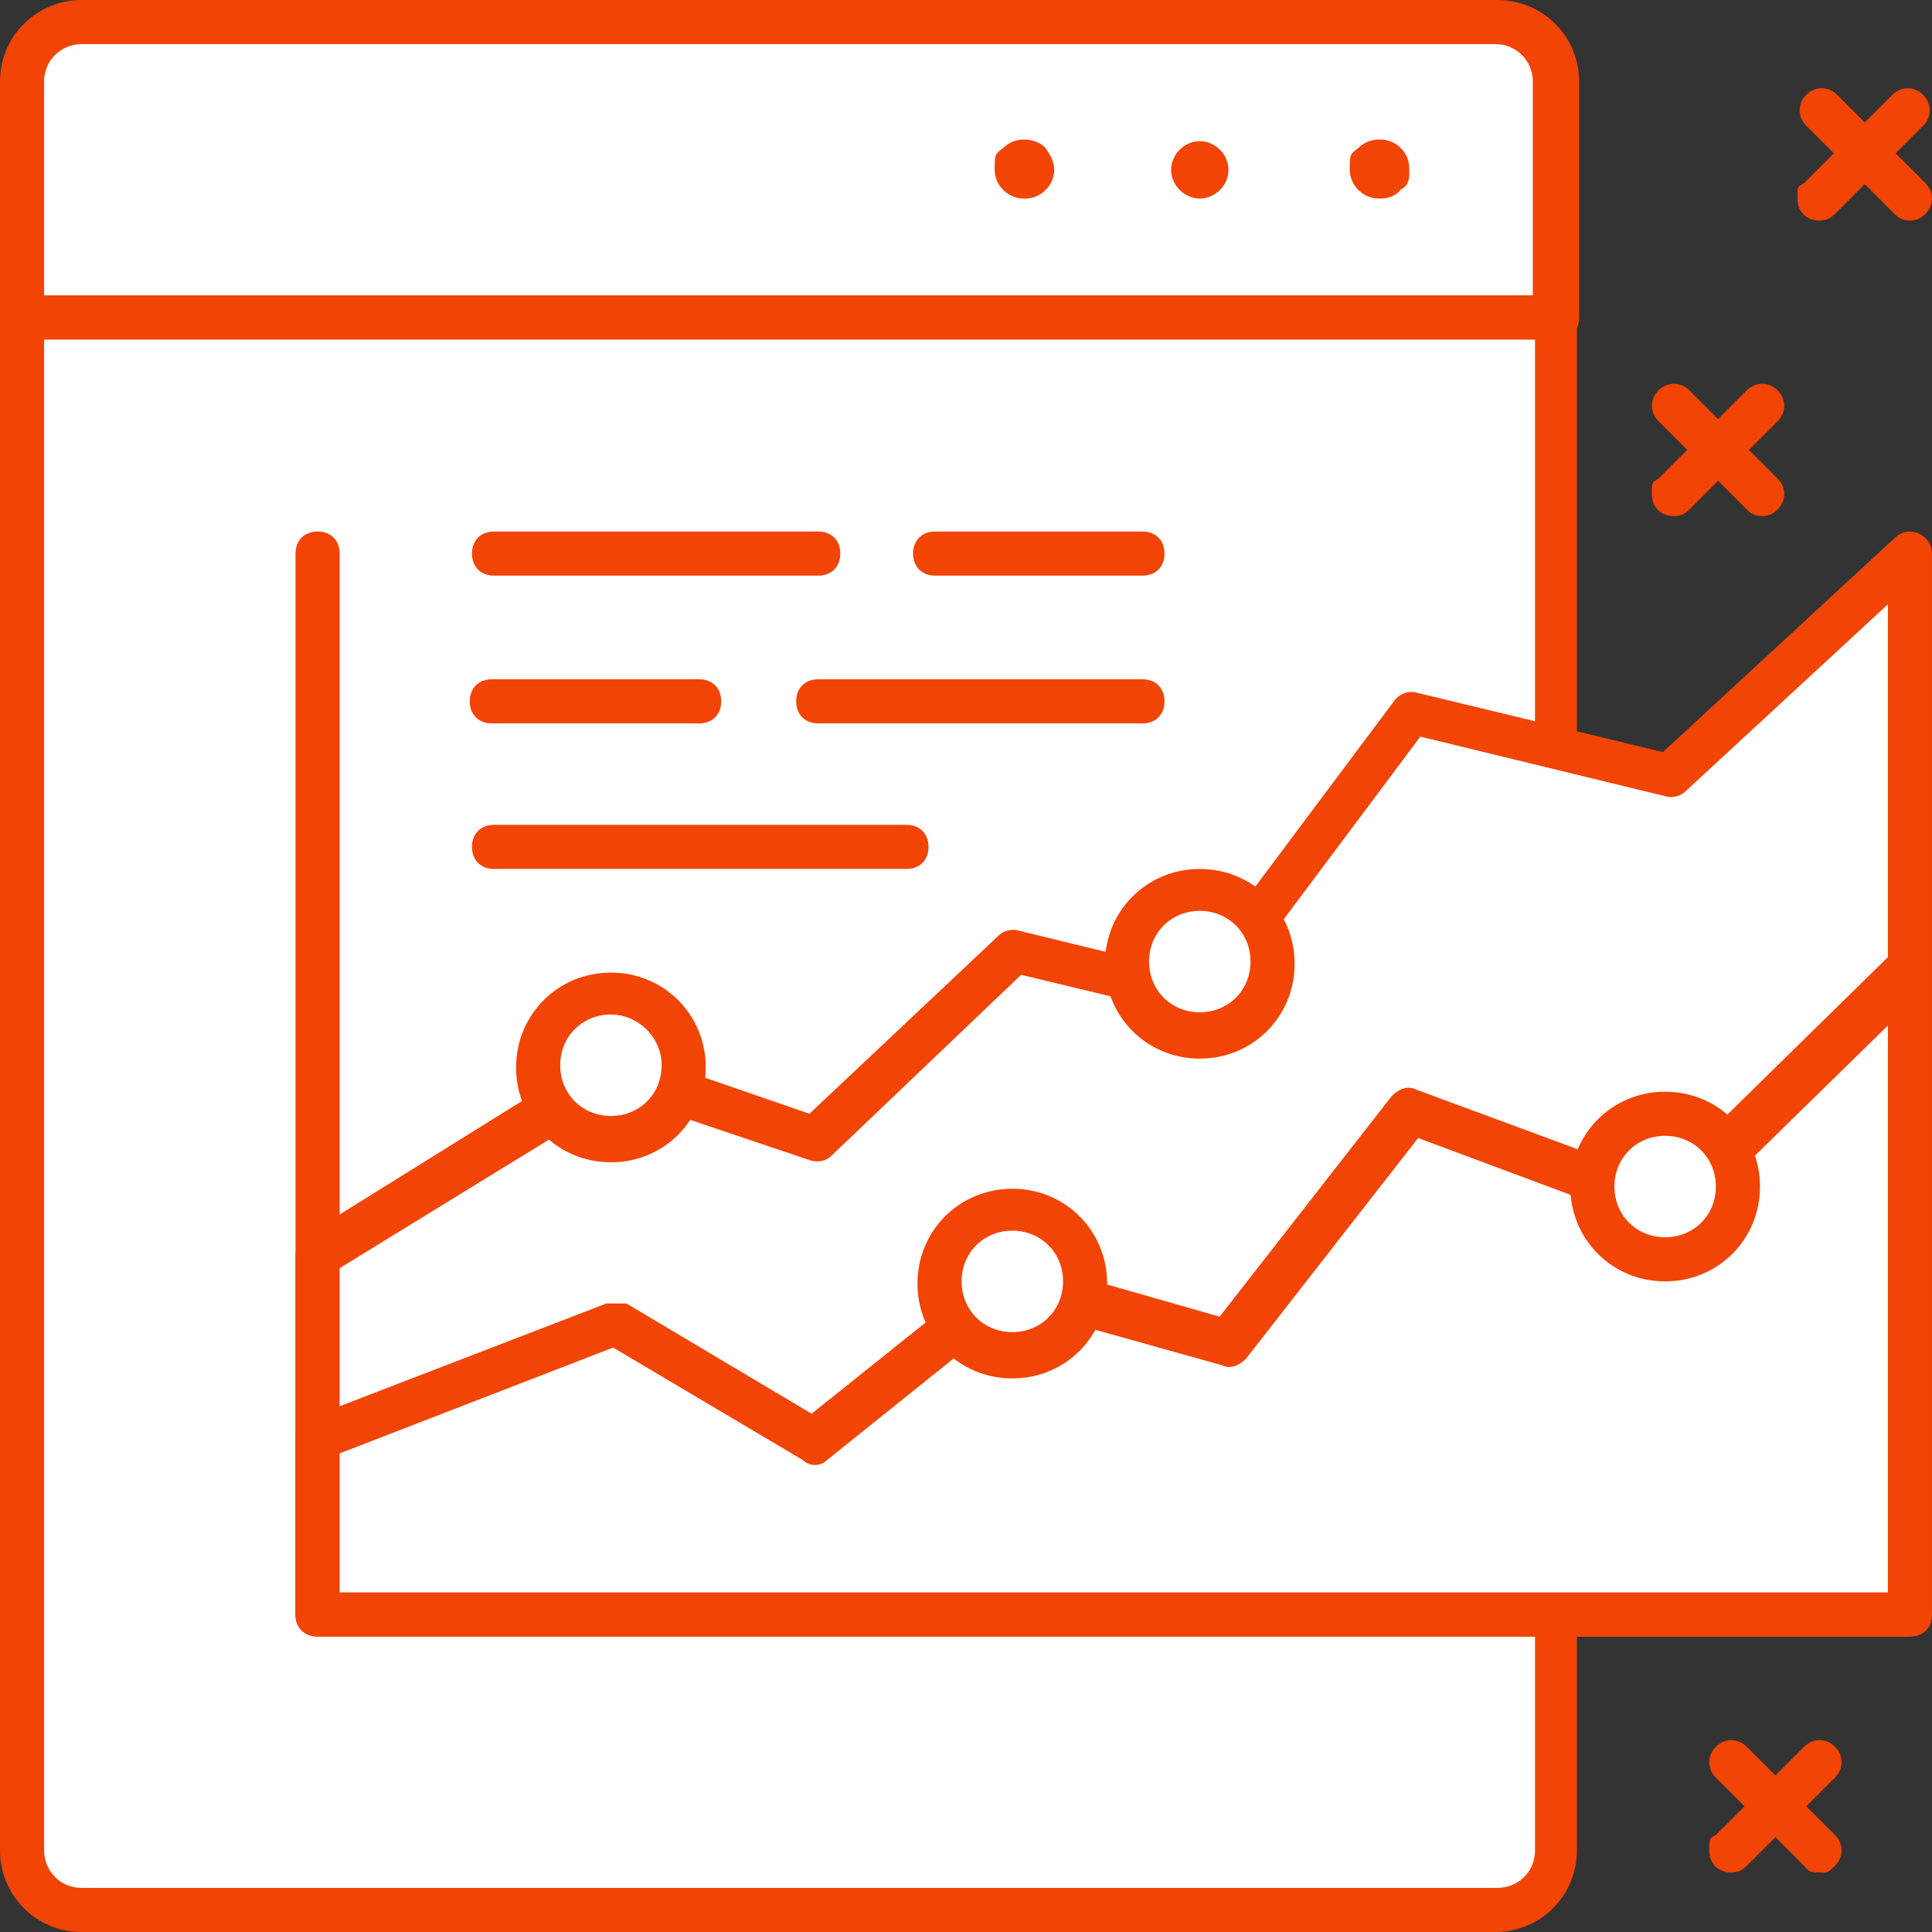 <?xml version="1.0" encoding="UTF-8"?>
<svg id="Camada_1" xmlns="http://www.w3.org/2000/svg" version="1.1" viewBox="0 0 87.6 87.6">
  <rect x="0" y="0" width="87.6" height="87.6" fill="#333333" stroke="none"/>
  <!-- Generator: Adobe Illustrator 29.1.0, SVG Export Plug-In . SVG Version: 2.1.0 Build 142)  -->
  <defs>
    <style>
      .st0 {
        fill: #fff;
      }

      .st1 {
        fill: #f24405;
      }
    </style>
  </defs>
  <g id="Group_556">
    <path id="Rectangle_52" class="st0" d="M3,1h65.5c1.1,0,2,.9,2,2v11.4H1V3C1,1.9,1.9,1,3,1Z"/>
    <path id="Path_516" class="st1" d="M70.5,15.4H1c-.5,0-1-.5-1-1V3.7C0,1.6,1.7,0,3.7,0h64.2C69.9,0,71.6,1.6,71.6,3.7v10.7c0,.6-.4,1-1,1h0ZM2,13.4h67.5V3.7c0-.9-.7-1.7-1.7-1.7H3.7c-.9,0-1.7.7-1.7,1.7v9.7Z"/>
    <path id="Path_517" class="st1" d="M62.5,9c-.7,0-1.3-.6-1.3-1.3s0-.7.4-1c.5-.5,1.4-.5,1.9,0,.3.3.4.6.4,1s0,.7-.4.9c-.2.3-.6.4-.9.4h-.1Z"/>
    <path id="Path_518" class="st1" d="M53.1,7.7c0-.7.6-1.3,1.3-1.3h0c.7,0,1.3.6,1.3,1.3h0c0,.7-.6,1.3-1.3,1.3h0c-.7,0-1.3-.6-1.3-1.3Z"/>
    <path id="Path_519" class="st1" d="M46.4,9c-.7,0-1.3-.6-1.3-1.3s0-.7.4-1c.5-.5,1.4-.5,1.9,0,.2.3.4.6.4,1,0,.7-.6,1.3-1.3,1.3h-.1Z"/>
    <path id="Rectangle_53" class="st0" d="M1,14.4h69.5v70.2c0,1.1-.9,2-2,2H3c-1.1,0-2-.9-2-2V14.4h0Z"/>
    <path id="Path_520" class="st1" d="M67.8,87.6H3.7c-2.1,0-3.7-1.7-3.7-3.7V14.4c0-.6.4-1,1-1h69.5c.6,0,1,.4,1,1v69.5c0,2-1.6,3.7-3.7,3.7ZM2,15.4v68.5c0,.9.7,1.7,1.7,1.7h64.2c.9,0,1.7-.7,1.7-1.7V15.4H2Z"/>
    <path id="Path_521" class="st1" d="M86.6,74.2H14.4c-.6,0-1-.4-1-1V25.1c0-.6.4-1,1-1s1,.4,1,1v47.1h71.2c.6,0,1,.4,1,1s-.4,1-1,1h0Z"/>
    <path id="Path_522" class="st0" d="M14.4,56.9l13.5-8.4,9,3.1,9-8.5,8.5,2.1,9.6-12.8,11.7,2.8,10.9-10.1v48.1H14.4s0-16.3,0-16.3Z"/>
    <path id="Path_523" class="st1" d="M86.6,74.2H14.4c-.6,0-1-.4-1-1v-16.3c0-.3.2-.7.5-.9l13.5-8.4c.3-.2.6-.2.9,0l8.4,2.9,8.6-8.1c.2-.2.6-.3.9-.2l7.8,1.9,9.2-12.3c.2-.3.6-.5,1-.4l11.2,2.7,10.5-9.7c.4-.4,1-.4,1.4,0,.2.2.3.4.3.7v48.1c0,.6-.4,1-1,1h0ZM15.4,72.2h70.2V27.4l-9.2,8.5c-.2.2-.6.3-.9.2l-11.1-2.7-9.2,12.3c-.2.3-.7.5-1,.4l-7.9-1.9-8.6,8.2c-.3.3-.7.3-1,.2l-8.6-2.9-12.7,7.8v14.8h0Z"/>
    <path id="Path_524" class="st0" d="M14.4,65.2l13.5-5.2,9,5.4,9-7.2,9.8,2.8,8.3-10.5,11.7,4.4,10.9-10.6v29.1H14.4v-8.2Z"/>
    <path id="Path_525" class="st1" d="M86.6,74.2H14.4c-.6,0-1-.4-1-1v-8c0-.4.3-.8.6-.9l13.5-5.2c.3,0,.6,0,.9,0l8.4,5,8.5-6.8c.3-.2.6-.3.9-.2l9.1,2.6,7.8-10c.3-.3.7-.5,1.1-.3l11.1,4.1,10.4-10.2c.4-.4,1-.4,1.4,0,.2.2.3.4.3.7v29.1c0,.6-.4,1-1,1h.2ZM15.4,72.2h70.2v-25.7l-9.2,9c-.3.3-.7.4-1.1.2l-11-4.1-7.8,10c-.3.3-.7.5-1.1.3l-9.3-2.6-8.6,6.9c-.3.3-.8.3-1.1,0l-8.6-5.1-12.4,4.8s0,6.3,0,6.3Z"/>
    <circle id="Ellipse_142" class="st0" cx="27.7" cy="48.3" r="3.3"/>
    <path id="Path_526" class="st1" d="M27.7,52.7c-2.4,0-4.3-1.9-4.3-4.3s1.9-4.3,4.3-4.3,4.3,1.9,4.3,4.3h0c0,2.4-1.9,4.3-4.3,4.3ZM27.7,46c-1.3,0-2.3,1-2.3,2.3s1,2.3,2.3,2.3,2.3-1,2.3-2.3h0c0-1.3-1.1-2.3-2.3-2.3h0Z"/>
    <circle id="Ellipse_143" class="st0" cx="54.4" cy="43.7" r="3.3"/>
    <path id="Path_527" class="st1" d="M54.4,48c-2.4,0-4.3-1.9-4.3-4.3s1.9-4.3,4.3-4.3,4.3,1.9,4.3,4.3-1.9,4.3-4.3,4.3ZM54.4,41.3c-1.3,0-2.3,1-2.3,2.3s1,2.3,2.3,2.3,2.3-1,2.3-2.3h0c0-1.3-1-2.3-2.3-2.3Z"/>
    <circle id="Ellipse_144" class="st0" cx="45.9" cy="58.1" r="3.3"/>
    <path id="Path_528" class="st1" d="M45.9,62.5c-2.4,0-4.3-1.9-4.3-4.3s1.9-4.3,4.3-4.3,4.3,1.9,4.3,4.3-1.9,4.3-4.3,4.3ZM45.9,55.8c-1.3,0-2.3,1-2.3,2.3s1,2.3,2.3,2.3,2.3-1,2.3-2.3h0c0-1.3-1-2.3-2.3-2.3Z"/>
    <circle id="Ellipse_145" class="st0" cx="75.5" cy="53.8" r="3.3"/>
    <path id="Path_529" class="st1" d="M75.5,58.1c-2.4,0-4.3-1.9-4.3-4.3s1.9-4.3,4.3-4.3,4.3,1.9,4.3,4.3-1.9,4.3-4.3,4.3ZM75.5,51.5c-1.3,0-2.3,1-2.3,2.3s1,2.3,2.3,2.3,2.3-1,2.3-2.3h0c0-1.3-1-2.3-2.3-2.3Z"/>
    <path id="Path_530" class="st1" d="M51.8,26.1h-9.4c-.6,0-1-.4-1-1s.4-1,1-1h9.4c.6,0,1,.4,1,1s-.4,1-1,1Z"/>
    <path id="Path_531" class="st1" d="M37.1,26.1h-14.7c-.6,0-1-.4-1-1s.4-1,1-1h14.7c.6,0,1,.4,1,1s-.4,1-1,1Z"/>
    <path id="Path_532" class="st1" d="M51.8,32.8h-14.7c-.6,0-1-.4-1-1s.4-1,1-1h14.7c.6,0,1,.4,1,1s-.4,1-1,1h0Z"/>
    <path id="Path_533" class="st1" d="M31.7,32.8h-9.4c-.6,0-1-.4-1-1s.4-1,1-1h9.4c.6,0,1,.4,1,1s-.4,1-1,1h0Z"/>
    <path id="Path_534" class="st1" d="M41.1,39.4h-18.7c-.6,0-1-.4-1-1s.4-1,1-1h18.7c.6,0,1,.4,1,1s-.4,1-1,1h0Z"/>
    <path id="Path_535" class="st1" d="M86.6,10c-.3,0-.5-.1-.7-.3l-4-4c-.4-.4-.4-1,0-1.4s1-.4,1.4,0l4,4c.4.4.4,1,0,1.4-.2.2-.4.3-.7.3h0Z"/>
    <path id="Path_536" class="st1" d="M82.5,10c-.6,0-1-.4-1-1s0-.5.3-.7l4-4c.4-.4,1-.4,1.4,0s.4,1,0,1.4l-4,4c-.2.2-.4.3-.7.3Z"/>
    <path id="Path_537" class="st1" d="M79.9,23.4c-.3,0-.5-.1-.7-.3l-4-4c-.4-.4-.4-1,0-1.4s1-.4,1.4,0l4,4c.4.4.4,1,0,1.4-.2.2-.4.3-.7.3h0Z"/>
    <path id="Path_538" class="st1" d="M75.9,23.4c-.6,0-1-.4-1-1s0-.5.3-.7l4-4c.4-.4,1-.4,1.4,0s.4,1,0,1.4l-4,4c-.2.2-.4.3-.7.3Z"/>
    <path id="Path_539" class="st1" d="M82.5,84.9c-.3,0-.5,0-.7-.3l-4-4c-.4-.4-.4-1,0-1.4s1-.4,1.4,0l4,4c.4.4.4,1,0,1.4s-.4.3-.7.3Z"/>
    <path id="Path_540" class="st1" d="M78.5,84.9c-.6,0-1-.4-1-1s0-.5.3-.7l4-4c.4-.4,1-.4,1.4,0s.4,1,0,1.4h0l-4,4c-.2.2-.4.3-.7.3Z"/>
  </g>
</svg>